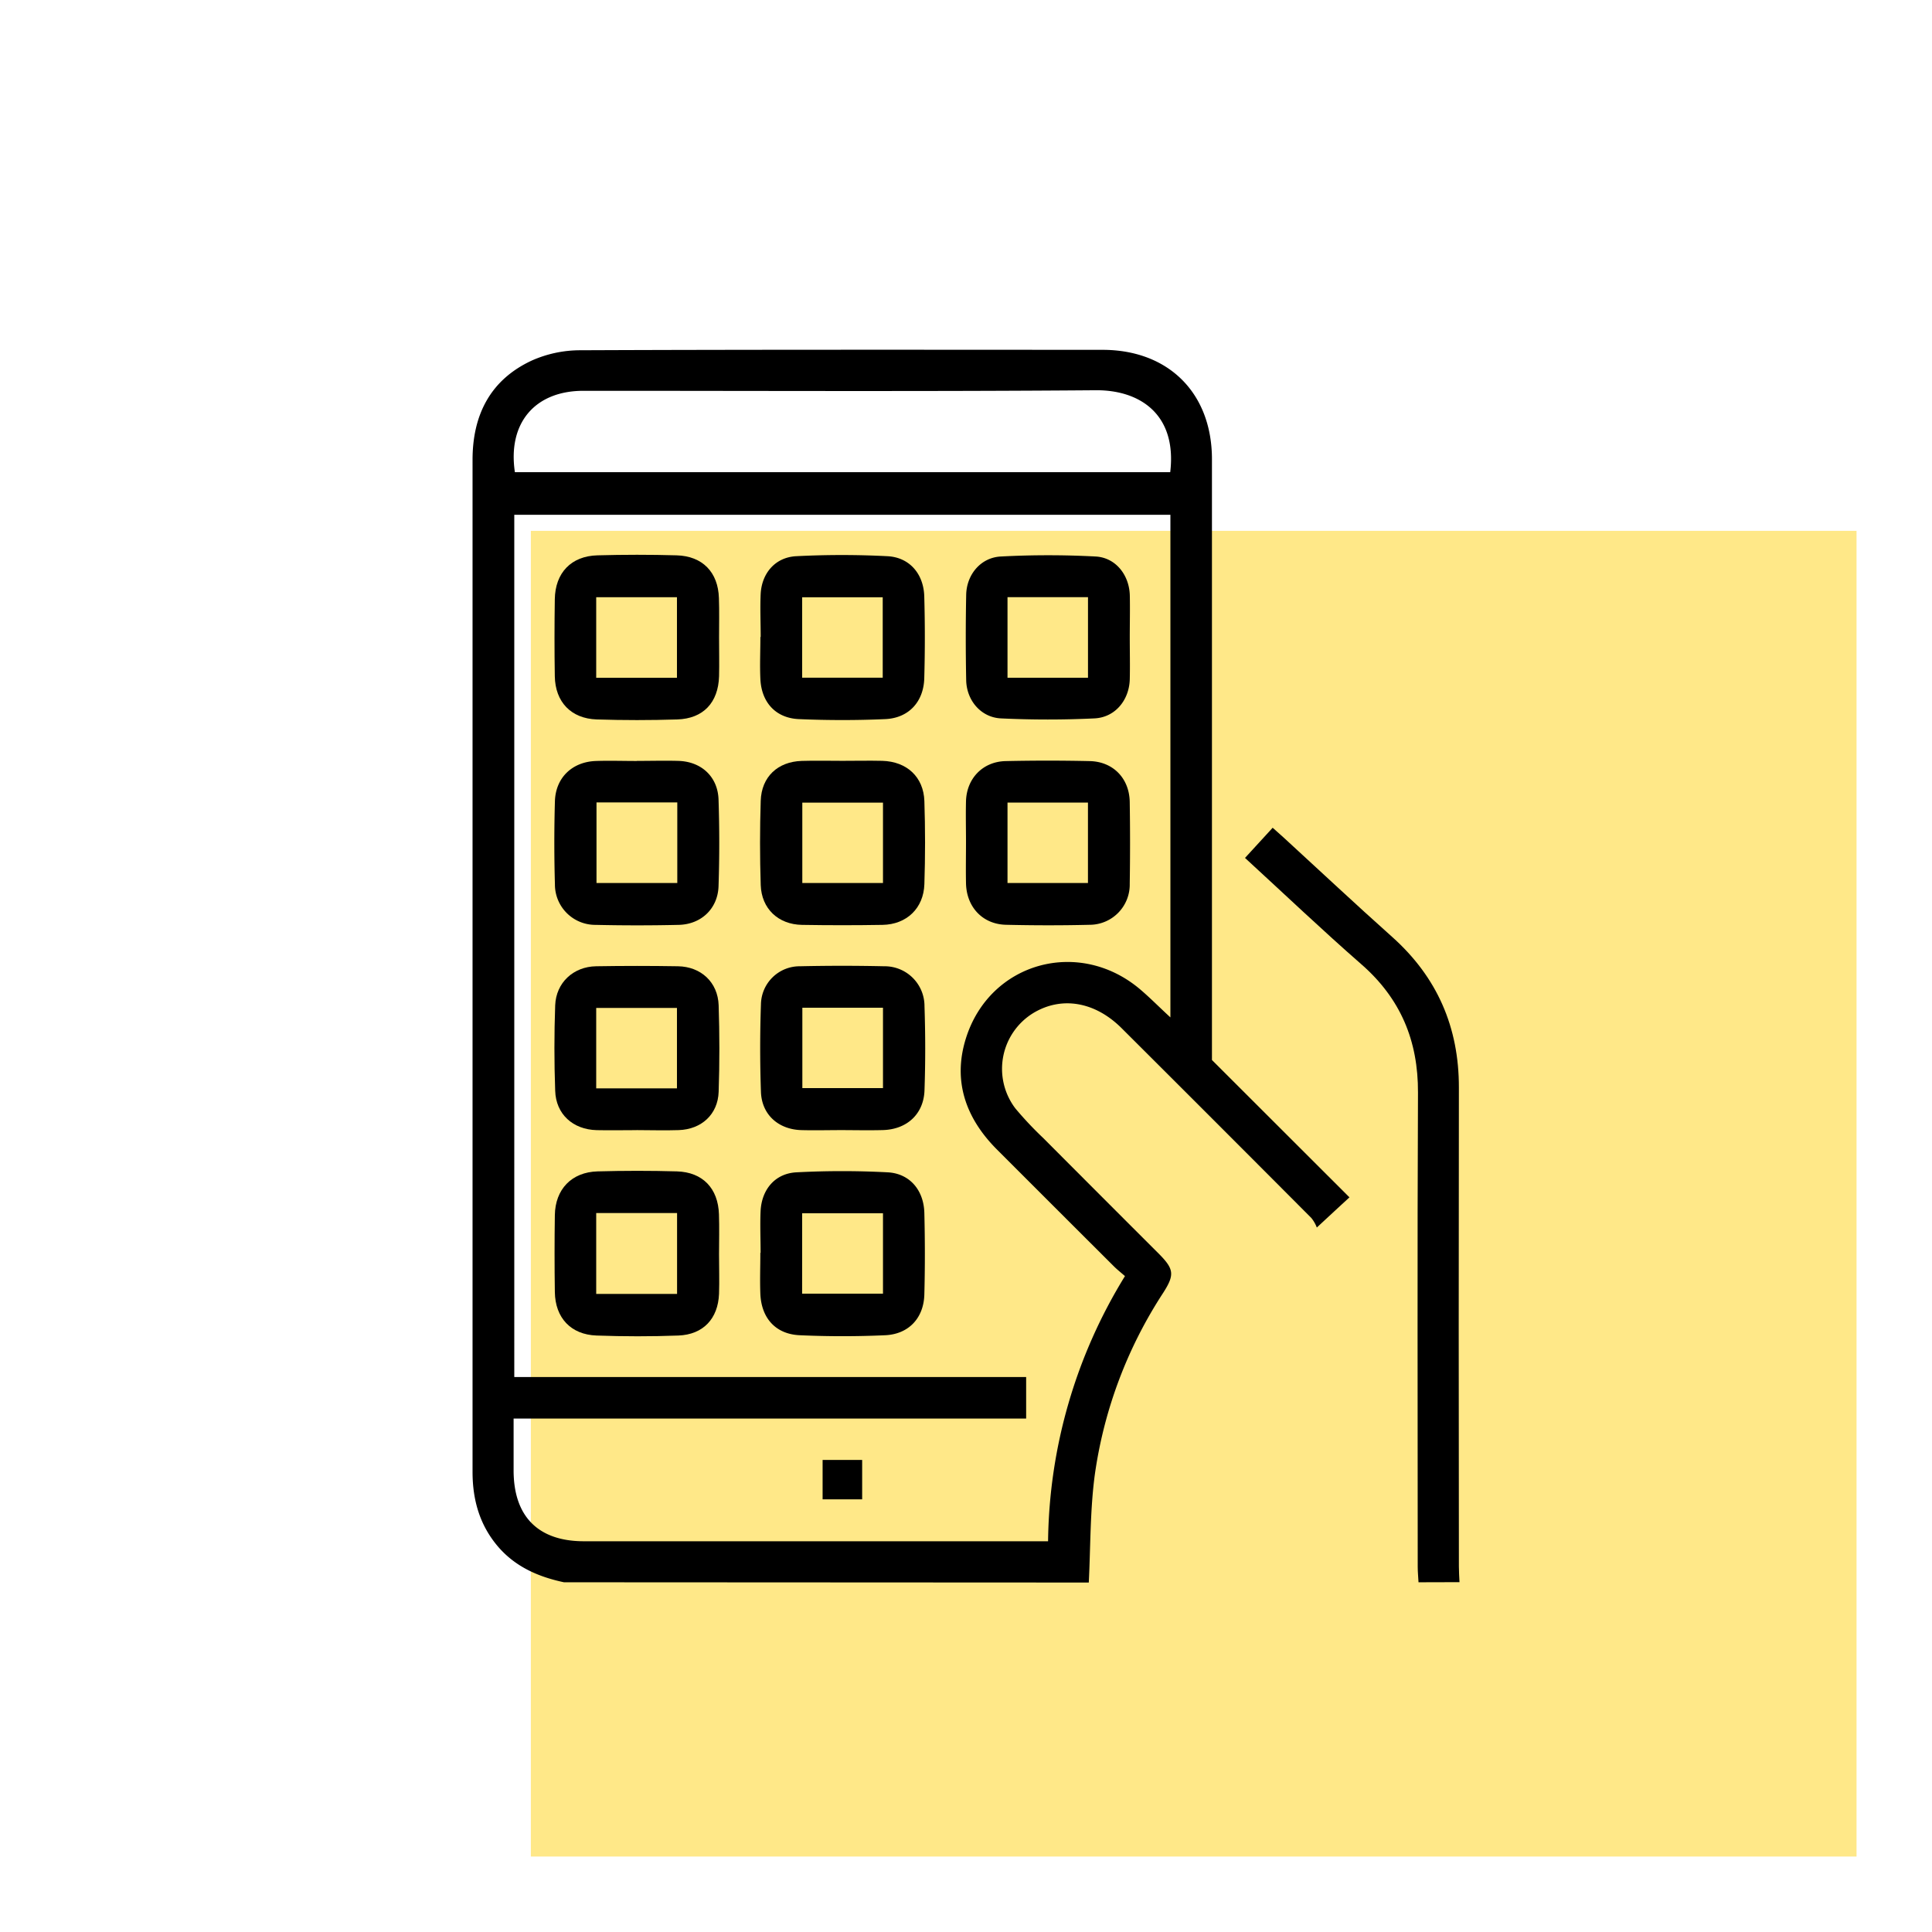 <svg xmlns="http://www.w3.org/2000/svg" id="Layer_1" data-name="Layer 1" viewBox="0 0 512 512"><defs><style>.cls-1{fill:#ffe888;}</style></defs><rect class="cls-1" x="140.68" y="140.68" width="351.32" height="351.32"></rect><path d="M149.46,419.32c-6.67-1.42-12.7-4-17.32-9.27-5-5.76-6.91-12.51-6.91-20q0-70.15,0-140.32V121.86c0-11.86,4.69-21.17,15.63-26.28a31.58,31.58,0,0,1,12.91-2.76c46.14-.19,92.27-.13,138.41-.11,17.48,0,29,11.45,29,29q0,77.66,0,155.31v3.89l36.44,36.4c-2.71,2.49-5.25,4.84-8.65,8a9.13,9.13,0,0,0-1.45-2.53q-25.1-25.2-50.28-50.3c-7.09-7.07-15.94-8.53-23.43-4a17.34,17.34,0,0,0-4.72,25.27,93.39,93.39,0,0,0,7.42,7.88q15.3,15.36,30.65,30.68c3.94,4,4.18,5.49,1.12,10.27a118.23,118.23,0,0,0-18.14,48.2c-1.27,9.44-1.12,19.07-1.6,28.61Zm-13.17-54.39H271.94v11H136.11c0,4.84,0,9.29,0,13.73,0,12.22,6.51,18.79,18.64,18.79h123a136.75,136.75,0,0,1,20.38-70.27c-1.09-.95-2-1.67-2.84-2.49q-15.58-15.54-31.14-31.11c-8.22-8.26-11.71-18.1-8.18-29.39,6.35-20.27,30.12-26.75,46.31-12.89,2.61,2.23,5,4.67,7.89,7.32V136.43H136.29Zm173.83-239.8c1.82-15.28-8-21.81-19.76-21.71-45.25.36-90.51.14-135.77.15-12.84,0-20.09,8.55-18.14,21.56Z"></path><path d="M375.92,419.32c-.07-1.37-.21-2.75-.21-4.12,0-41.88-.13-83.77.07-125.65.06-13.75-4.61-24.92-15-34s-20.4-18.61-30.84-28.19l7.33-8c1.06.95,2,1.77,2.92,2.61,9.56,8.76,19,17.63,28.69,26.27,12,10.7,17.77,24,17.74,40q-.09,63.45,0,126.92c0,1.38.1,2.75.16,4.13Z"></path><path d="M299.4,168.9c0,3.72.09,7.44,0,11.16-.17,5.51-3.89,10.06-9.35,10.32-8.26.4-16.56.39-24.82,0-5.3-.27-9.08-4.79-9.18-10.13q-.22-11.31,0-22.63c.11-5.34,3.84-9.86,9.17-10.14a236.88,236.88,0,0,1,25.14,0c5.3.29,8.88,4.87,9.05,10.25C299.49,161.46,299.4,165.18,299.4,168.9Zm-11.07,10.71V158.26H267v21.35Z"></path><path d="M168.66,299.5c-3.51,0-7,.08-10.53,0-6.3-.16-10.82-4.23-11-10.45-.27-7.54-.27-15.1,0-22.63.23-6,4.81-10.25,10.85-10.35,7.22-.12,14.46-.12,21.68,0,6.11.1,10.58,4.24,10.79,10.33.25,7.64.26,15.31,0,22.95-.21,6-4.57,9.94-10.58,10.14-3.72.13-7.44,0-11.16,0ZM158,288.43h21.4V267.12H158Z"></path><path d="M223.14,299.49c-3.61,0-7.23.1-10.84,0-6.05-.2-10.42-4.12-10.64-10.09-.27-7.74-.27-15.51,0-23.26A10.26,10.26,0,0,1,212,256.07q11.15-.25,22.32,0A10.55,10.55,0,0,1,245,266.65c.25,7.43.26,14.89,0,22.32-.22,6.28-4.67,10.33-11,10.51C230.37,299.58,226.75,299.5,223.14,299.49ZM234,267.06H212.63v21.3H234Z"></path><path d="M190.56,169c0,3.41.08,6.81,0,10.21-.21,7-4.19,11.22-11.06,11.45q-10.68.34-21.36,0c-6.83-.23-11-4.66-11.11-11.45s-.1-13.61,0-20.41c.1-7,4.34-11.44,11.29-11.63s14-.2,21,0c6.85.19,11,4.47,11.2,11.33C190.65,162,190.55,165.49,190.56,169ZM179.4,179.62V158.27H158v21.35Z"></path><path d="M190.55,332.36c0,3.51.12,7,0,10.52-.26,6.59-4.19,10.8-10.78,11.05-7.22.27-14.46.26-21.68,0-6.81-.24-10.95-4.69-11.05-11.51s-.1-13.6,0-20.4,4.39-11.4,11.34-11.59,14-.2,21,0c6.84.2,10.93,4.49,11.15,11.38C190.65,325.34,190.56,328.85,190.55,332.36ZM158,321.47V342.9h21.43V321.47Z"></path><path d="M168.76,201.65c3.72,0,7.44-.11,11.16,0,6,.23,10.3,4.22,10.5,10.23q.38,11.47,0,23c-.21,5.94-4.61,10.09-10.56,10.22q-11,.25-22,0a10.7,10.7,0,0,1-10.8-10.77c-.21-7.33-.21-14.68,0-22,.19-6.26,4.61-10.44,10.86-10.66,3.61-.12,7.23,0,10.84,0Zm10.73,11H158.08V234h21.41Z"></path><path d="M223.29,201.63c3.51,0,7-.08,10.52,0,6.5.18,10.95,4.26,11.16,10.67.24,7.33.24,14.68,0,22-.2,6.41-4.71,10.69-11.09,10.8q-10.68.18-21.36,0c-6.28-.11-10.72-4.29-10.92-10.56q-.36-11.15,0-22.32c.2-6.35,4.5-10.37,10.85-10.57C216.06,201.54,219.68,201.63,223.29,201.63ZM234,212.71H212.62V234H234Z"></path><path d="M256,223.16c0-3.61-.09-7.23,0-10.84.17-6,4.42-10.47,10.48-10.62q11.16-.25,22.32,0c6.21.14,10.5,4.6,10.59,10.84q.17,10.85,0,21.68a10.64,10.64,0,0,1-10.65,10.86c-7.33.18-14.67.17-22,0C260.42,245,256.1,240.37,256,234c-.07-3.61,0-7.22,0-10.84ZM267,234h21.32V212.69H267Z"></path><path d="M201.59,168.78c0-3.82-.18-7.66,0-11.47.33-5.49,3.92-9.62,9.4-9.91a235.35,235.35,0,0,1,24.2,0c5.83.3,9.59,4.68,9.75,10.67q.3,10.83,0,21.67c-.17,6.24-4.12,10.55-10.33,10.83-7.63.34-15.3.33-22.93,0-6.12-.28-9.87-4.44-10.17-10.58-.18-3.71,0-7.44,0-11.16Zm32.34,10.81V158.28H212.58v21.31Z"></path><path d="M201.57,332c0-3.72-.17-7.44,0-11.15.32-5.69,3.88-9.88,9.49-10.17a229.82,229.82,0,0,1,24.2,0c5.82.31,9.54,4.72,9.7,10.72.18,7.22.19,14.45,0,21.67-.17,6.23-4.15,10.5-10.38,10.78-7.53.34-15.09.34-22.62,0-6.4-.27-10.2-4.53-10.46-11-.14-3.61,0-7.22,0-10.84Zm11,10.84H234V321.52H212.58Z"></path><path d="M228.48,386.9v10.44H218V386.9Z"></path></svg>